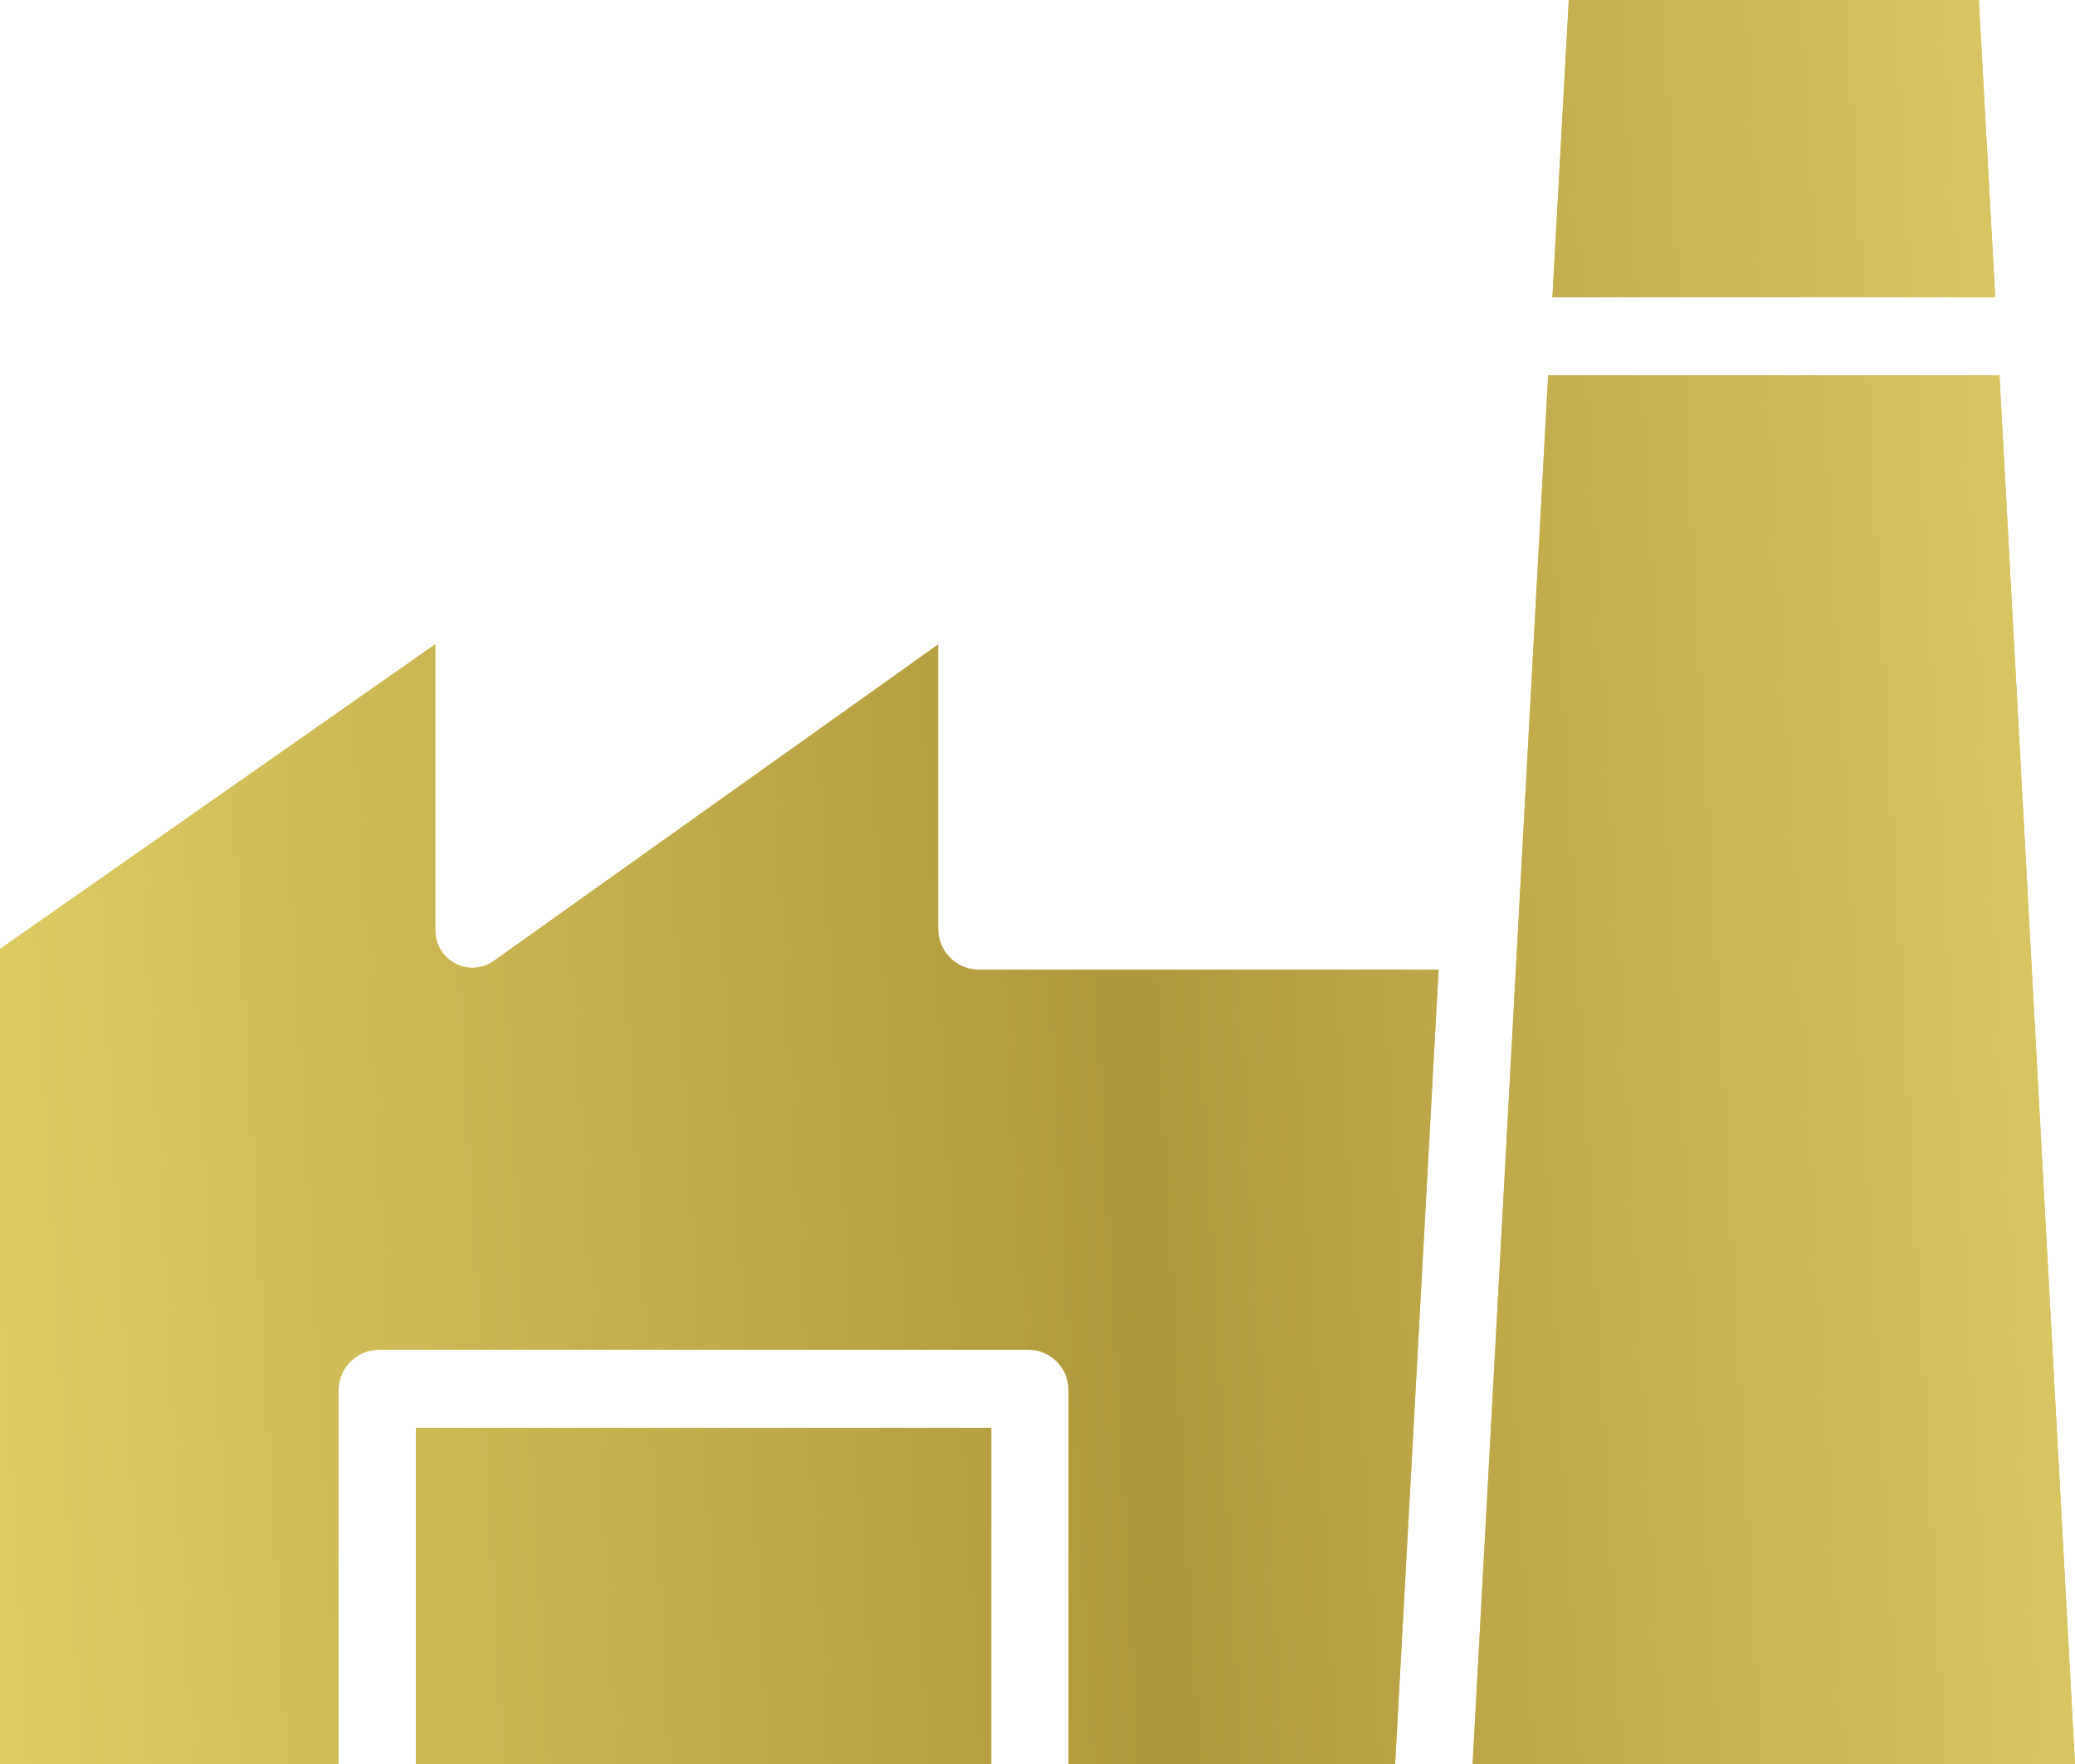 <svg width="20" height="17" viewBox="0 0 20 17" fill="none" xmlns="http://www.w3.org/2000/svg">
<path d="M9.554 13.76H4.008V17H9.554V13.76Z" fill="#D7C46C"/>
<path d="M9.554 13.76H4.008V17H9.554V13.76Z" fill="url(#paint0_linear)"/>
<path d="M19.272 3.616H14.922L14.194 17H20L19.272 3.616Z" fill="#D7C46C"/>
<path d="M19.272 3.616H14.922L14.194 17H20L19.272 3.616Z" fill="url(#paint1_linear)"/>
<path d="M19.073 0H15.121L14.963 2.865H19.231L19.073 0Z" fill="#D7C46C"/>
<path d="M19.073 0H15.121L14.963 2.865H19.231L19.073 0Z" fill="url(#paint2_linear)"/>
<path d="M9.42 9.345C9.21 9.337 9.043 9.163 9.042 8.951V6.211L4.763 9.258C4.652 9.339 4.506 9.349 4.385 9.284C4.264 9.219 4.19 9.089 4.195 8.951V6.209L0 9.146V17H3.263V13.388C3.269 13.177 3.441 13.009 3.651 13.008H9.915C10.124 13.009 10.294 13.177 10.3 13.388V17H13.447L13.866 9.345H9.42Z" fill="#D7C46C"/>
<path d="M9.42 9.345C9.21 9.337 9.043 9.163 9.042 8.951V6.211L4.763 9.258C4.652 9.339 4.506 9.349 4.385 9.284C4.264 9.219 4.19 9.089 4.195 8.951V6.209L0 9.146V17H3.263V13.388C3.269 13.177 3.441 13.009 3.651 13.008H9.915C10.124 13.009 10.294 13.177 10.3 13.388V17H13.447L13.866 9.345H9.42Z" fill="url(#paint3_linear)"/>
<defs>
<linearGradient id="paint0_linear" x1="20.436" y1="-26.884" x2="-4.197" y2="-25.504" gradientUnits="userSpaceOnUse">
<stop stop-color="#E7D36F"/>
<stop offset="0.47" stop-color="#B1973B"/>
<stop offset="1" stop-color="#E6D569"/>
</linearGradient>
<linearGradient id="paint1_linear" x1="20.436" y1="-26.884" x2="-4.197" y2="-25.504" gradientUnits="userSpaceOnUse">
<stop stop-color="#E7D36F"/>
<stop offset="0.47" stop-color="#B1973B"/>
<stop offset="1" stop-color="#E6D569"/>
</linearGradient>
<linearGradient id="paint2_linear" x1="20.436" y1="-26.884" x2="-4.197" y2="-25.504" gradientUnits="userSpaceOnUse">
<stop stop-color="#E7D36F"/>
<stop offset="0.47" stop-color="#B1973B"/>
<stop offset="1" stop-color="#E6D569"/>
</linearGradient>
<linearGradient id="paint3_linear" x1="20.436" y1="-26.884" x2="-4.197" y2="-25.504" gradientUnits="userSpaceOnUse">
<stop stop-color="#E7D36F"/>
<stop offset="0.47" stop-color="#B1973B"/>
<stop offset="1" stop-color="#E6D569"/>
</linearGradient>
</defs>
</svg>
